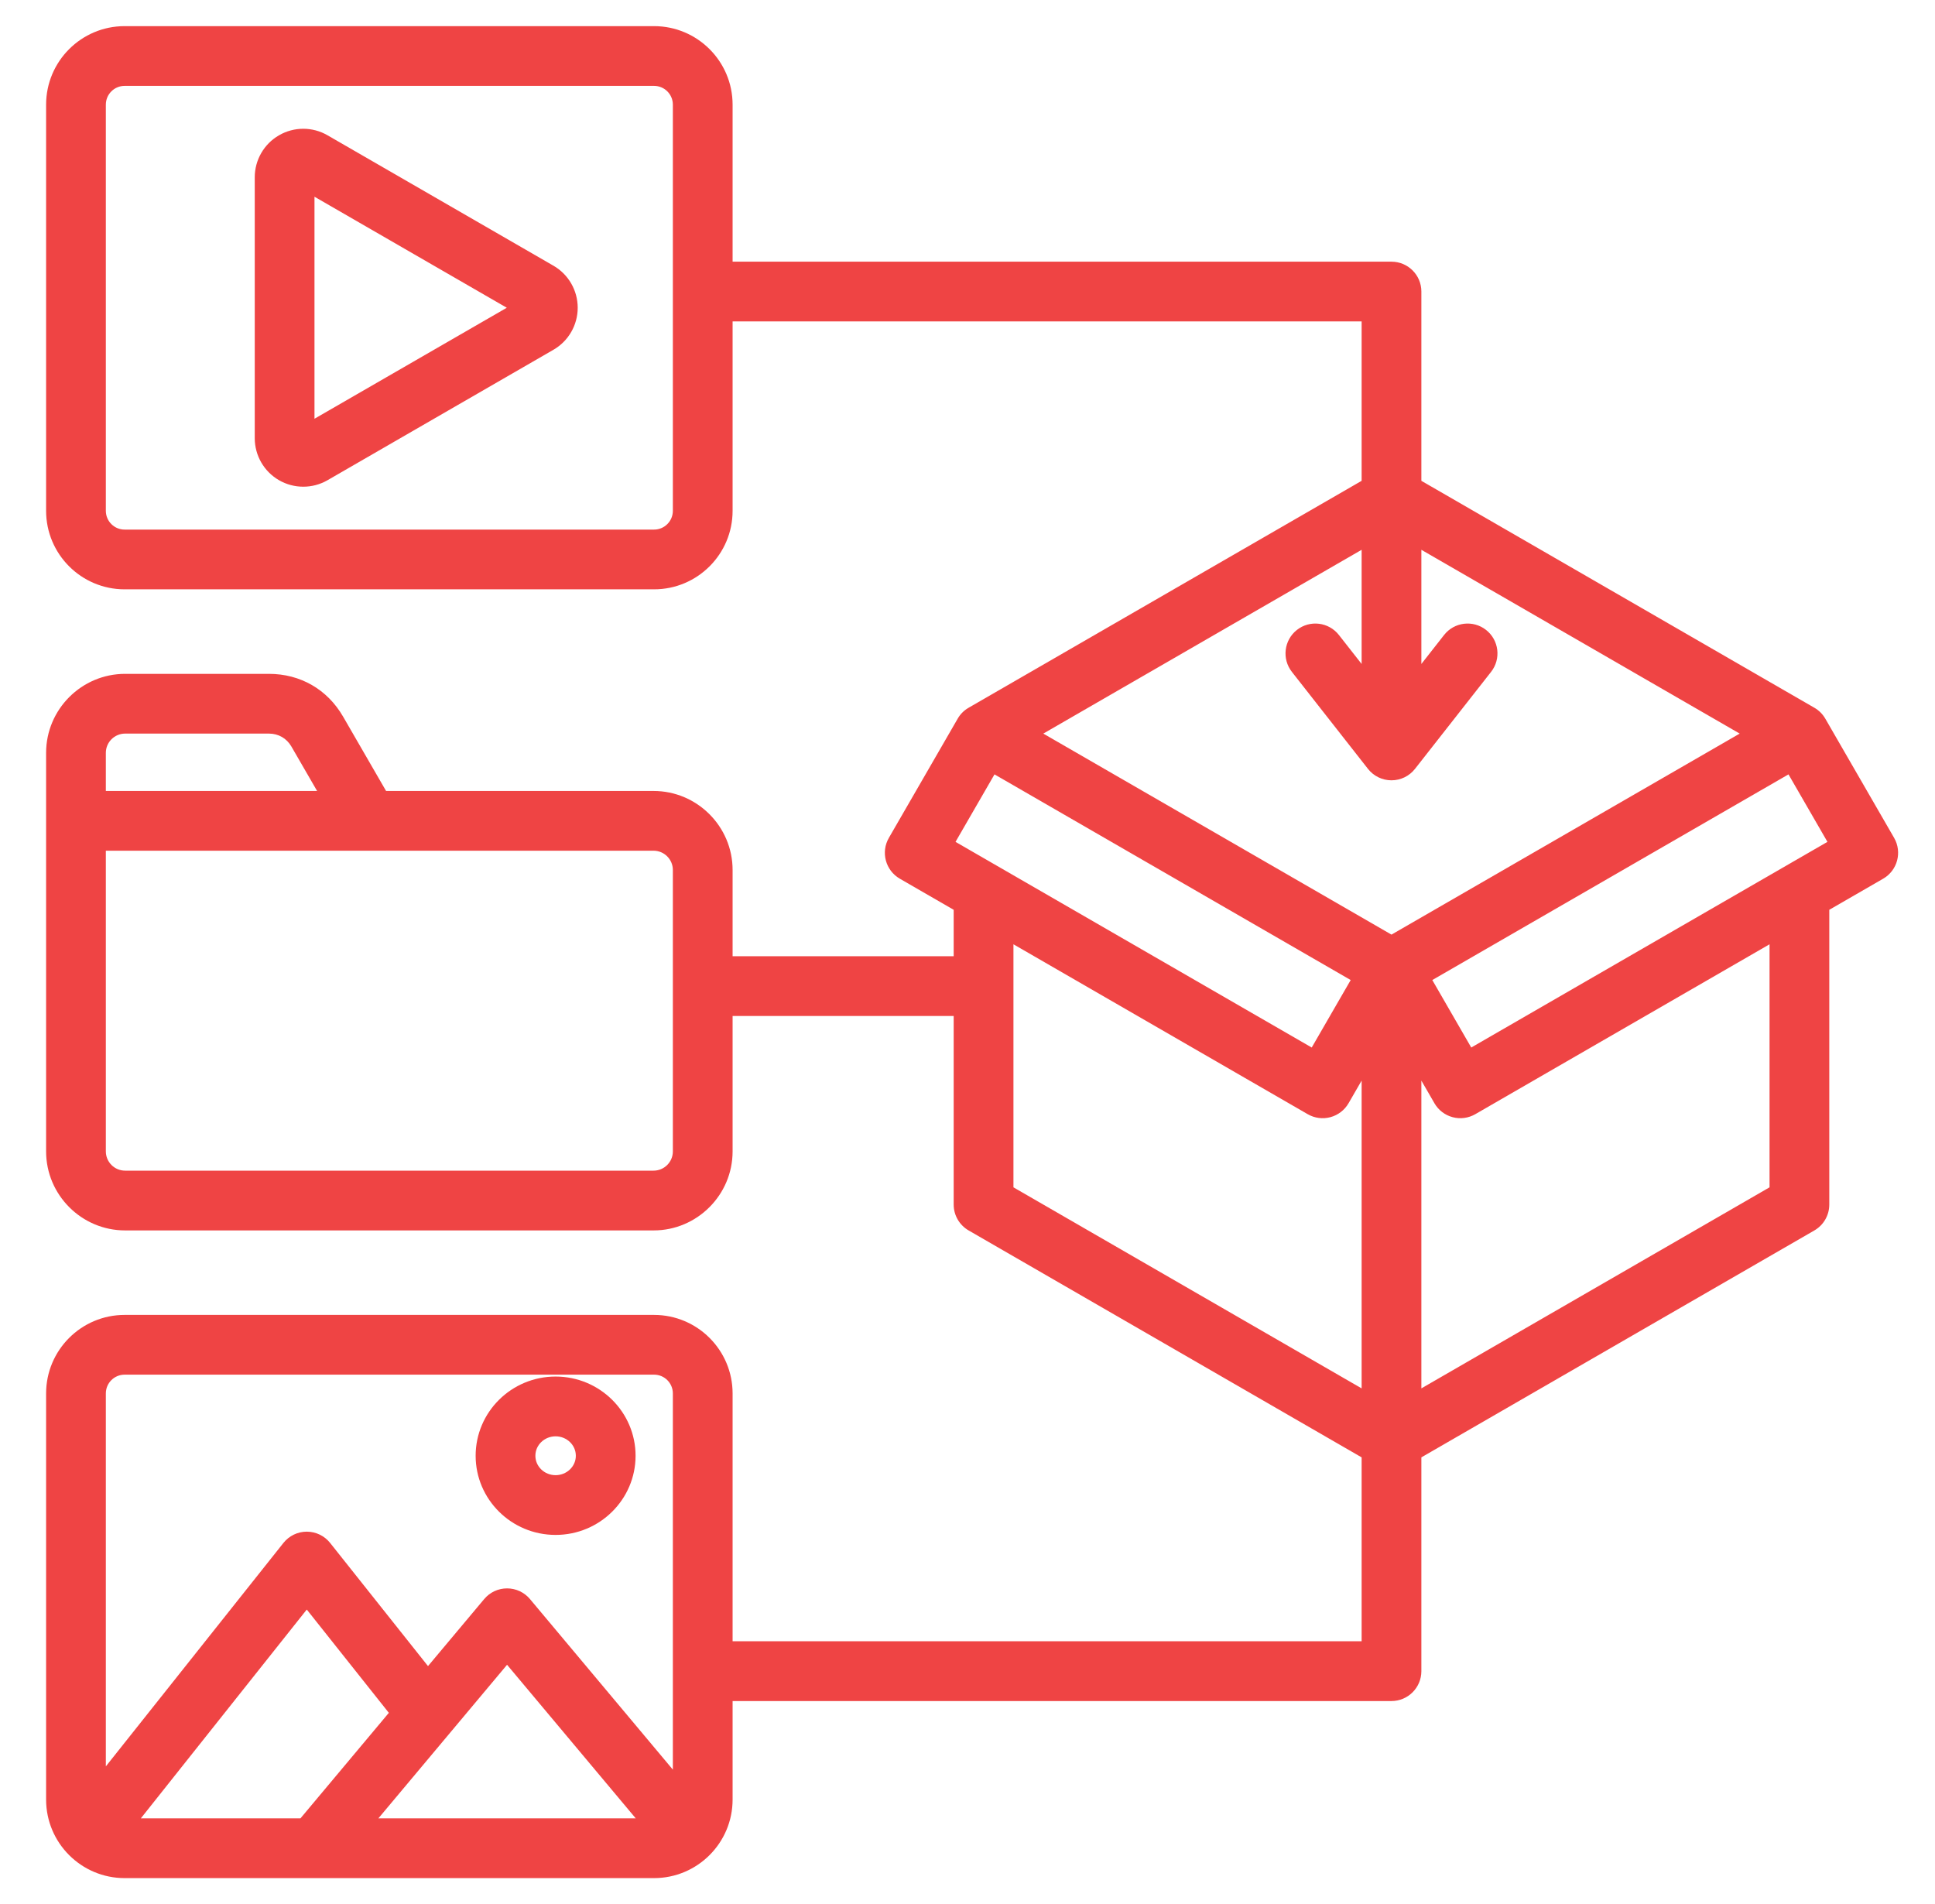 <svg width="63" height="62" viewBox="0 0 63 62" fill="none" xmlns="http://www.w3.org/2000/svg">
<path fill-rule="evenodd" clip-rule="evenodd" d="M23.852 10.465V16.631C23.852 18.043 22.706 19.188 21.294 19.188H4.058C2.647 19.188 1.501 18.043 1.501 16.631V3.408C1.501 1.997 2.647 0.851 4.058 0.851H21.294C22.706 0.851 23.852 1.997 23.852 3.408V8.52H45.304C45.841 8.52 46.277 8.955 46.277 9.492V15.655L59.072 23.043C59.225 23.131 59.345 23.255 59.428 23.398L61.669 27.28C61.937 27.745 61.778 28.34 61.313 28.609L59.558 29.622V39.22C59.558 39.567 59.373 39.888 59.072 40.062L46.277 47.45V54.411C46.277 54.948 45.841 55.384 45.304 55.384H23.852V58.592C23.852 60.003 22.706 61.149 21.294 61.149H4.058C2.647 61.149 1.501 60.003 1.501 58.592V45.369C1.501 43.958 2.647 42.812 4.058 42.812H21.294C22.706 42.812 23.852 43.958 23.852 45.369V53.438H44.332V47.45L31.537 40.062C31.236 39.888 31.05 39.567 31.05 39.22V33.079H23.852V37.488C23.852 38.905 22.696 40.061 21.279 40.061H4.073C2.657 40.061 1.501 38.905 1.501 37.488V24.512C1.501 23.095 2.657 21.94 4.073 21.94H8.756C9.78 21.94 10.659 22.447 11.171 23.333L12.57 25.753H21.279C22.696 25.753 23.852 26.909 23.852 28.325V31.134H31.05V29.622L29.296 28.609C28.831 28.34 28.671 27.745 28.94 27.28L31.181 23.398C31.263 23.255 31.383 23.131 31.537 23.043L44.332 15.655C44.332 12.926 44.332 10.465 44.332 10.465H23.852ZM56.641 23.885L46.277 17.901V21.618L47.017 20.674C47.348 20.252 47.96 20.178 48.382 20.509C48.805 20.84 48.879 21.452 48.547 21.875L46.069 25.034C45.885 25.269 45.603 25.406 45.304 25.406C45.005 25.406 44.723 25.269 44.539 25.034L42.061 21.875C41.73 21.452 41.804 20.84 42.226 20.509C42.649 20.178 43.26 20.252 43.592 20.674L44.332 21.618C44.332 20.693 44.332 19.344 44.332 17.901L33.968 23.885C37.324 25.822 45.304 30.43 45.304 30.43L56.641 23.885ZM57.613 30.745L48.032 36.277C47.808 36.406 47.543 36.441 47.294 36.374C47.044 36.307 46.832 36.145 46.703 35.921L46.277 35.183V45.204L57.613 38.658V30.745ZM46.633 31.909L47.901 34.106L59.498 27.41L58.23 25.213L46.633 31.909ZM32.996 30.745V38.658C32.996 38.658 41.424 43.525 44.332 45.204V35.183L43.906 35.921C43.776 36.145 43.564 36.307 43.315 36.374C43.066 36.441 42.8 36.406 42.577 36.277L32.996 30.745ZM32.379 25.213L31.11 27.41L42.707 34.106L43.976 31.909L32.379 25.213ZM21.907 3.408C21.907 3.07 21.633 2.796 21.294 2.796H4.058C3.72 2.796 3.446 3.07 3.446 3.408V16.631C3.446 16.969 3.72 17.243 4.058 17.243H21.294C21.633 17.243 21.907 16.969 21.907 16.631V3.408ZM18.019 8.651C18.508 8.933 18.809 9.455 18.809 10.02C18.809 10.584 18.508 11.106 18.019 11.388L10.664 15.635C10.175 15.917 9.573 15.917 9.084 15.635C8.595 15.352 8.294 14.831 8.294 14.266V5.773C8.294 5.209 8.595 4.687 9.084 4.405C9.573 4.122 10.175 4.122 10.664 4.405L18.019 8.651ZM10.239 6.405V13.634L16.5 10.02L10.239 6.405ZM10.324 25.753L9.488 24.307C9.332 24.038 9.066 23.885 8.756 23.885H4.073C3.728 23.885 3.446 24.167 3.446 24.512V25.753H10.324ZM3.446 27.698V37.488C3.446 37.834 3.728 38.115 4.073 38.115H21.279C21.625 38.115 21.907 37.834 21.907 37.488V28.325C21.907 27.98 21.625 27.698 21.279 27.698H12.009H3.446ZM21.907 57.617V45.369C21.907 45.031 21.633 44.757 21.294 44.757H4.058C3.72 44.757 3.446 45.031 3.446 45.369V57.511L9.227 50.237C9.411 50.005 9.691 49.869 9.988 49.869C10.284 49.869 10.565 50.005 10.749 50.237L13.935 54.246L15.764 52.064C15.949 51.843 16.221 51.716 16.509 51.716C16.797 51.716 17.07 51.843 17.255 52.064L21.907 57.617ZM12.319 59.204H20.699C19.202 57.417 16.509 54.203 16.509 54.203L12.319 59.204ZM4.585 59.204H9.782L12.66 55.768L9.988 52.405L4.585 59.204ZM18.089 44.819C19.53 44.819 20.693 45.979 20.693 47.398C20.693 48.816 19.53 49.975 18.089 49.975C16.648 49.975 15.486 48.816 15.486 47.398C15.486 45.979 16.648 44.819 18.089 44.819ZM18.089 46.765C17.73 46.765 17.431 47.044 17.431 47.398C17.431 47.751 17.73 48.03 18.089 48.03C18.448 48.03 18.748 47.751 18.748 47.398C18.748 47.044 18.448 46.765 18.089 46.765Z" fill="#EF4444"/>
</svg>

